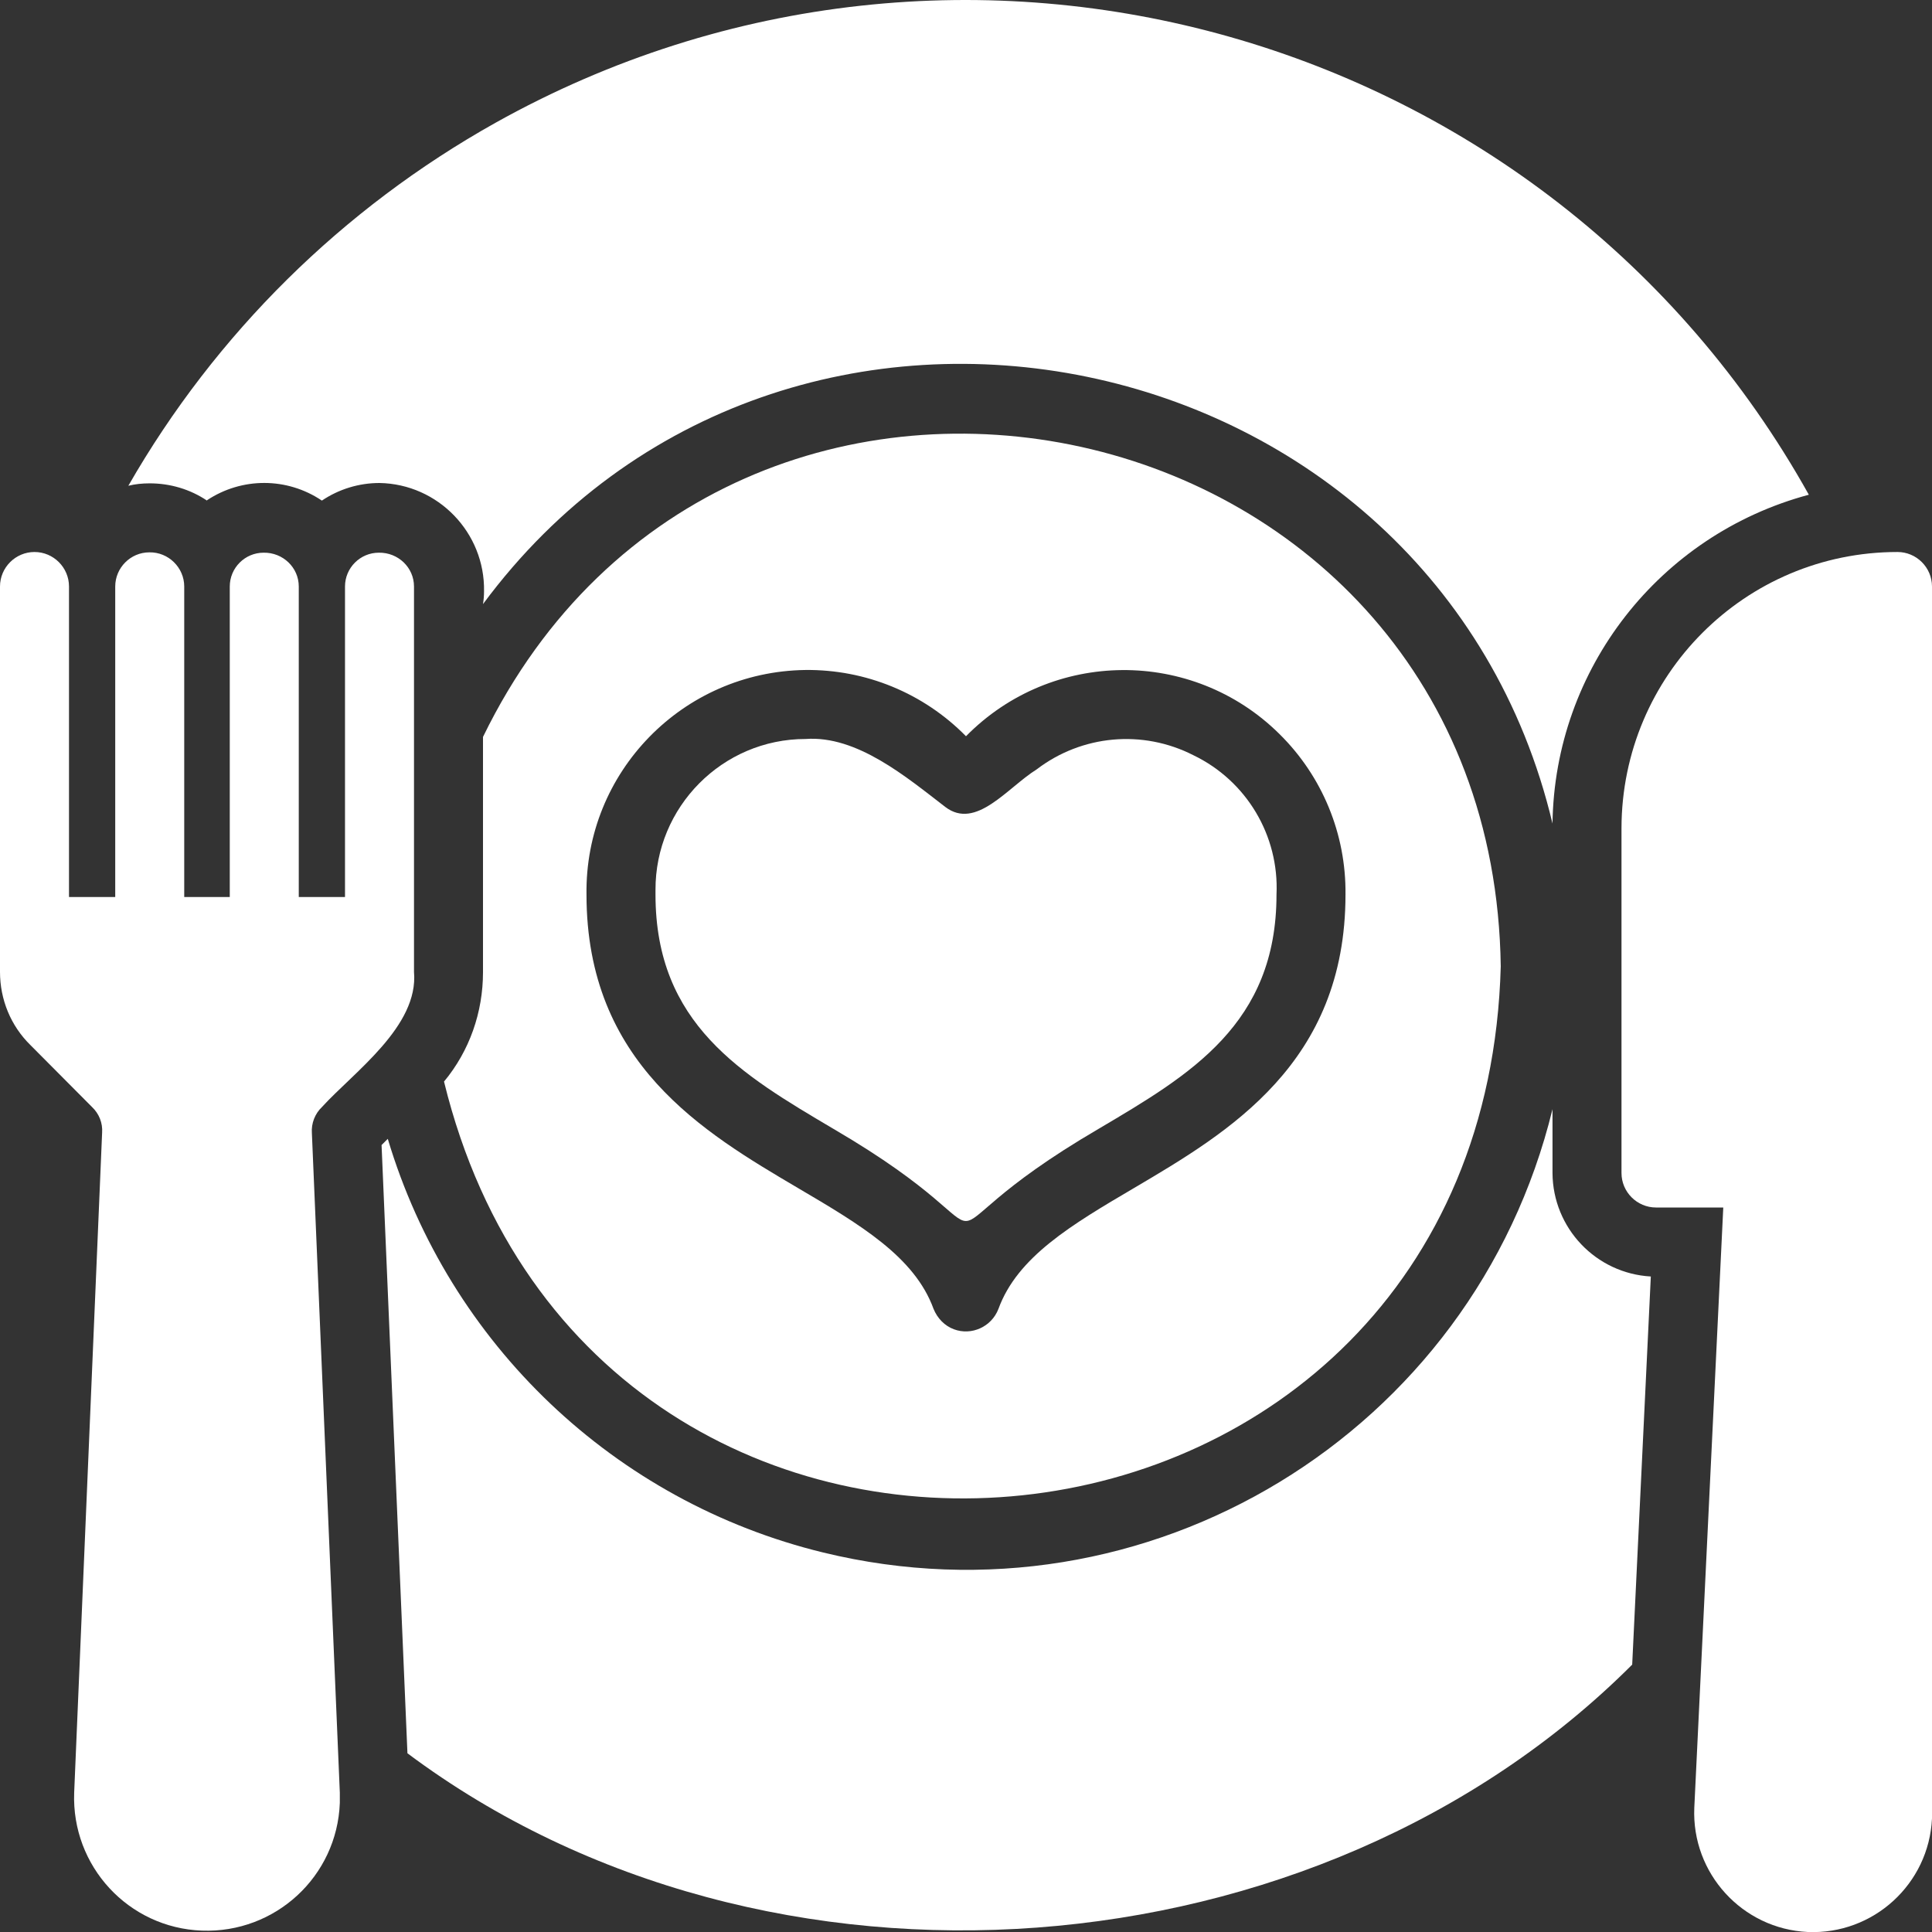 <svg xmlns="http://www.w3.org/2000/svg" id="glyph" viewBox="0 0 56 56"><rect x="0" y="0" width="56" height="56" fill="#333333" stroke="none"/><defs><style>      .cls-1 {        fill: #fff;        stroke-width: 0px;      }    </style></defs><path class="cls-1" d="M45,34v-1.85c-2.29,9.39-11.75,15.14-21.14,12.85-6.04-1.47-10.84-6.04-12.62-11.99l-.18.18.75,17.63c10.42,7.79,26.39,6.54,35.5-2.57l.54-11.25c-1.59-.09-2.84-1.4-2.85-3Z"></path><path class="cls-1" d="M6,14.5c1.01-.67,2.32-.67,3.33.01.49-.33,1.07-.51,1.67-.51,1.7.03,3.06,1.44,3.03,3.14,0,.12-.01.25-.03.37,8.74-11.8,27.61-7.89,31,6.36.06-4.48,3.1-8.37,7.43-9.53C44.9.85,27.85-3.98,14.36,3.56c-4.43,2.48-8.11,6.11-10.64,10.52.2-.05.41-.07.62-.07.59,0,1.17.17,1.66.5Z"></path><path class="cls-1" d="M14,21.36v6.82c0,1.16-.39,2.28-1.13,3.17,4.37,17.86,30.13,15.23,30.63-3.34-.23-16.58-22.35-21.35-29.5-6.65ZM32.88,34.43c-1.82,1.07-3.39,2-3.94,3.51-.2.52-.78.78-1.29.59-.27-.1-.48-.32-.59-.59-.55-1.51-2.12-2.44-3.94-3.51-2.73-1.61-6.12-3.61-6.12-8.5-.05-3.55,2.79-6.46,6.34-6.51,1.75-.02,3.43.67,4.66,1.92,2.49-2.53,6.56-2.56,9.08-.07,1.25,1.23,1.94,2.91,1.92,4.66,0,4.89-3.39,6.89-6.12,8.5Z"></path><path class="cls-1" d="M34.59,21.89c-1.47-.75-3.23-.59-4.54.41-.85.53-1.76,1.77-2.65,1.09-1.12-.86-2.56-2.08-4.05-1.97-2.41,0-4.36,1.97-4.35,4.38,0,.04,0,.09,0,.13,0,3.75,2.5,5.22,5.14,6.78,6.12,3.57,1.59,3.58,7.72,0,2.64-1.56,5.14-3.03,5.14-6.78.08-1.71-.87-3.3-2.41-4.04Z"></path><path class="cls-1" d="M55,16c-4.42,0-7.99,3.58-8,8v10c0,.55.45,1,1,1h1.95l-.84,17.4c-.08,1.9,1.39,3.51,3.29,3.6,1.9.08,3.51-1.39,3.6-3.29,0-.05,0-.1,0-.16V17c0-.55-.45-1-1-1Z"></path><path class="cls-1" d="M12,28.17v-11.17c0-.55-.46-.99-1.02-.98-.54,0-.98.44-.98.98v9h-1.34v-9c0-.55-.46-.99-1.02-.98-.54,0-.98.44-.98.98v9h-1.32v-9c0-.55-.46-1-1.01-.99-.55,0-.99.45-.99.99v9h-1.34v-9c0-.55-.45-1-1-1S0,16.45,0,17v11.17c0,.8.31,1.56.88,2.12l1.79,1.8c.2.19.31.46.29.74l-.81,19.13c-.08,2.13,1.57,3.92,3.7,4,2.13.08,3.92-1.57,4-3.7,0-.1,0-.2,0-.3l-.81-19.12c-.02-.28.09-.56.29-.75.93-1.02,2.81-2.34,2.67-3.92Z"></path></svg>